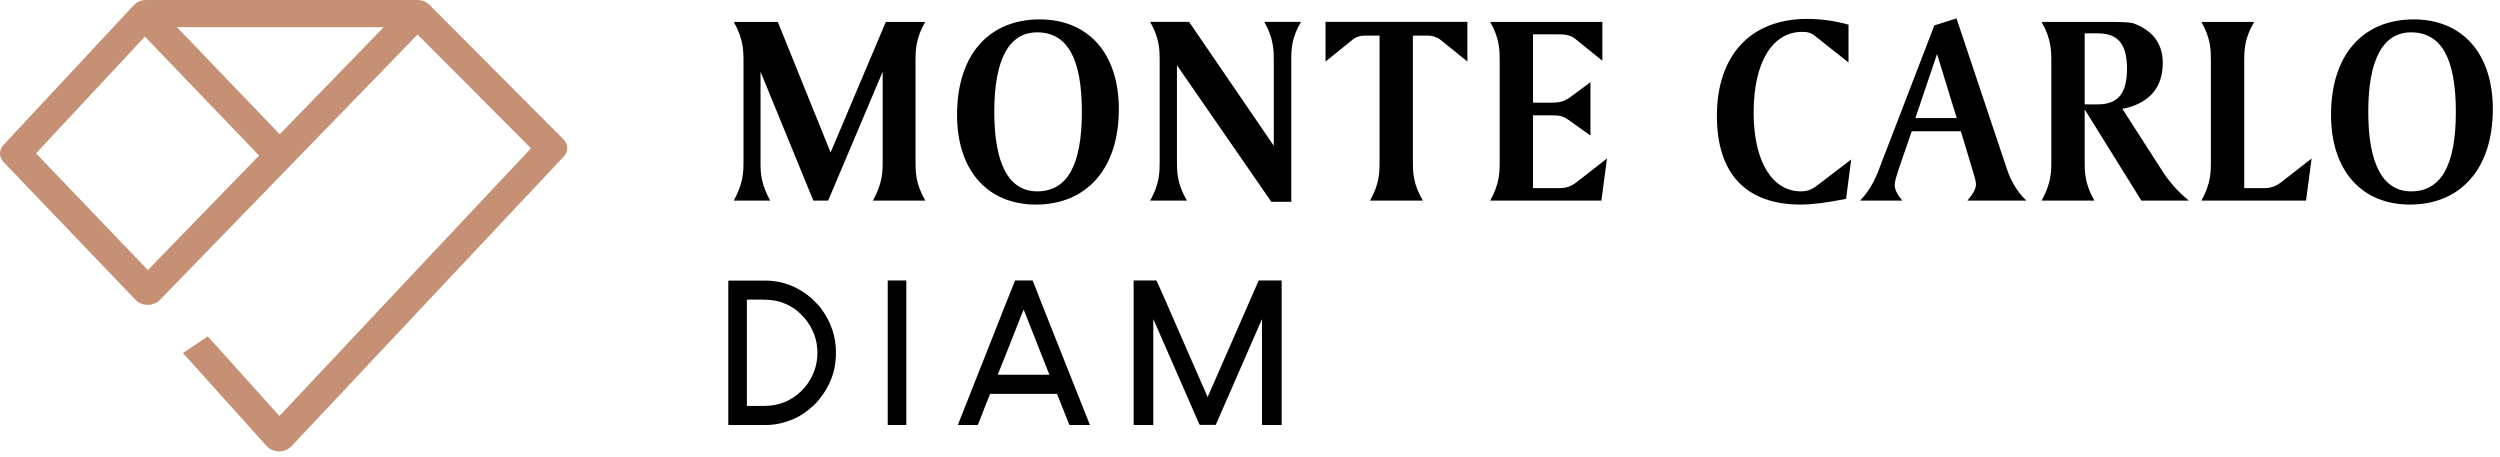 <svg width="235" height="43" viewBox="0 0 235 43" fill="none" xmlns="http://www.w3.org/2000/svg">
<g clip-path="url(#clip0_1635_364)">
<path d="M82.055 18.854C82.948 17.261 82.971 16.16 82.971 15.152V6.743L77.847 18.854H76.453L71.49 6.743V15.317C71.49 16.254 71.536 17.332 72.404 18.854H68.974C69.866 17.261 69.89 16.16 69.89 15.152V5.736C69.89 4.751 69.866 3.628 68.974 2.059H73.113L78.077 14.333L83.268 2.059H86.974C86.058 3.628 86.058 4.776 86.058 5.736V15.152C86.058 16.137 86.058 17.261 86.974 18.854H82.055Z" fill="black"/>
<path d="M97.373 19.229C92.891 19.229 89.963 16.09 89.963 10.795C89.963 5.15 92.959 1.823 97.739 1.823C102.245 1.823 105.171 4.962 105.171 10.256C105.171 15.902 102.107 19.229 97.373 19.229ZM97.487 3.041C94.858 3.041 93.462 5.571 93.462 10.515C93.462 15.458 94.858 17.987 97.487 17.987C100.323 17.987 101.695 15.527 101.695 10.515C101.695 5.477 100.323 3.041 97.487 3.041Z" fill="black"/>
<path d="M121.381 5.595V18.971H119.507L110.633 6.133V15.152C110.633 16.136 110.633 17.261 111.57 18.854H108.116C109.009 17.261 109.009 16.16 109.009 15.152V5.736C109.009 4.751 109.009 3.627 108.116 2.058H111.776L119.735 13.7V5.736C119.735 4.751 119.735 3.627 118.842 2.058H122.297C121.404 3.557 121.381 4.635 121.381 5.595Z" fill="black"/>
<path d="M135.35 3.698C135.122 3.51 134.641 3.346 134.229 3.346H132.811V15.153C132.811 16.137 132.811 17.261 133.749 18.854H128.786C129.679 17.261 129.679 16.16 129.679 15.153V3.346H128.237C127.826 3.346 127.414 3.51 127.185 3.698L124.601 5.783V2.058H137.935V5.783L135.35 3.698Z" fill="black"/>
<path d="M150.531 18.854H140.079C140.971 17.261 140.971 16.16 140.971 15.152V5.736C140.971 4.751 140.971 3.628 140.079 2.059H150.623V5.712L148.13 3.698C147.603 3.252 147.078 3.229 146.392 3.229H144.105V9.648H145.934C146.917 9.648 147.26 9.367 147.695 9.063L149.502 7.727V12.741L147.397 11.241C146.849 10.842 146.369 10.842 145.796 10.842H144.105V17.684H146.597C147.214 17.684 147.672 17.518 148.176 17.144L151.057 14.895L150.531 18.854Z" fill="black"/>
<path d="M173.532 18.691C171.702 19.064 170.262 19.229 169.278 19.229C164.111 19.229 161.388 16.325 161.388 10.889C161.388 5.244 164.521 1.776 169.874 1.776C171.108 1.776 172.389 1.941 173.761 2.316V5.876L170.628 3.392C170.217 3.065 169.897 2.995 169.394 2.995C166.694 2.995 164.842 5.712 164.842 10.584C164.842 15.34 166.694 17.988 169.278 17.988C170.103 17.988 170.468 17.684 170.857 17.402L174.012 14.989L173.532 18.691Z" fill="black"/>
<path d="M184.94 18.854C185.466 18.222 185.741 17.753 185.741 17.332C185.741 17.05 185.626 16.652 185.466 16.137L184.323 12.341H179.703L178.444 15.996C178.263 16.581 178.102 17.027 178.102 17.401C178.102 17.8 178.33 18.269 178.811 18.854H174.854C176.044 17.59 176.455 16.371 176.845 15.34L181.83 2.385L183.911 1.729L188.646 15.879C189.033 17.05 189.628 18.034 190.474 18.854H184.94ZM182.082 5.08L180.046 11.1H183.934L182.082 5.08Z" fill="black"/>
<path d="M201.287 18.854L195.959 10.28V15.152C195.959 16.137 195.959 17.261 196.873 18.854H191.911C192.802 17.261 192.825 16.16 192.825 15.152V5.736C192.825 4.751 192.802 3.628 191.911 2.059H198.291C199.55 2.059 200.305 2.104 200.556 2.199C202.386 2.878 203.3 4.119 203.3 5.924C203.3 8.242 202.019 9.742 199.504 10.233L203.209 15.996C203.872 17.05 204.741 18.034 205.747 18.854H201.287ZM197.194 3.135H195.959V9.811H197.194C199.092 9.811 199.938 8.782 199.938 6.462C199.938 4.143 199.092 3.135 197.194 3.135Z" fill="black"/>
<path d="M216.767 18.854H206.933C207.824 17.261 207.824 16.16 207.824 15.152V5.736C207.824 4.751 207.824 3.628 206.933 2.059H211.895C210.958 3.628 210.958 4.776 210.958 5.736V17.684H212.833C213.473 17.684 213.908 17.518 214.412 17.144L217.292 14.895L216.767 18.854Z" fill="black"/>
<path d="M226.528 19.229C222.045 19.229 219.117 16.09 219.117 10.795C219.117 5.15 222.113 1.823 226.894 1.823C231.399 1.823 234.326 4.962 234.326 10.256C234.326 15.902 231.262 19.229 226.528 19.229ZM226.641 3.041C224.013 3.041 222.617 5.571 222.617 10.515C222.617 15.458 224.013 17.987 226.641 17.987C229.478 17.987 230.85 15.527 230.85 10.515C230.85 5.477 229.478 3.041 226.641 3.041Z" fill="black"/>
<path d="M78.578 33.11V33.213C78.578 35.019 77.908 36.626 76.567 38.037C75.83 38.717 75.109 39.194 74.403 39.466C73.593 39.788 72.798 39.948 72.02 39.948H68.487L68.46 39.92V26.403L68.487 26.374H71.939C73.532 26.374 74.979 26.925 76.276 28.026C76.778 28.508 77.098 28.858 77.237 29.075C78.131 30.318 78.578 31.663 78.578 33.11ZM76.838 33.167C76.838 31.954 76.434 30.862 75.624 29.892C75.147 29.378 74.776 29.055 74.51 28.925C74.275 28.753 73.9 28.574 73.388 28.388C72.935 28.239 72.342 28.165 71.612 28.165H70.226L70.207 28.184V38.158H71.802C73.347 38.158 74.631 37.576 75.651 36.413C76.442 35.443 76.839 34.36 76.838 33.167Z" fill="black"/>
<path d="M85.195 26.375V39.939L85.186 39.949H83.456L83.446 39.939V26.375L83.456 26.365H85.186L85.195 26.375Z" fill="black"/>
<path d="M102.45 39.939L102.431 39.948H100.538C100.514 39.948 100.426 39.741 100.275 39.326L99.361 37.025H93.065L91.915 39.948H90.04V39.939L94.624 28.35L95.42 26.365H97.061C97.078 26.365 97.341 27.029 97.849 28.36L102.45 39.939ZM98.645 35.226L96.227 29.102C96.208 29.102 95.876 29.937 95.23 31.607L93.789 35.226H98.645Z" fill="black"/>
<path d="M120.475 26.393V39.92L120.448 39.948H118.645L118.627 39.92V30.03H118.609L114.298 39.901L114.261 39.939H112.775C112.758 39.939 112.666 39.74 112.504 39.345L108.428 30.03H108.409V39.92L108.391 39.948H106.588L106.562 39.92V26.393L106.588 26.365H108.708C108.744 26.402 109.532 28.192 111.073 31.736L113.509 37.304H113.527L118.319 26.365H120.448L120.475 26.393Z" fill="black"/>
<path d="M26.295 12.619L16.632 2.554H36.067L26.295 12.619ZM13.898 25.388L3.388 14.414L13.619 3.441L24.352 14.62L13.898 25.388ZM52.959 13.088L40.356 0.443C40.075 0.162 39.666 0 39.235 0H13.739C13.292 0 12.869 0.176 12.588 0.476L0.328 13.624C-0.114 14.096 -0.109 14.771 0.34 15.239L12.751 28.197C13.032 28.488 13.446 28.659 13.885 28.66H13.89C14.328 28.66 14.743 28.493 15.024 28.203L39.251 3.248L49.911 13.944L26.265 39.101L19.53 31.616L17.197 33.183L25.072 41.937C25.349 42.244 25.774 42.425 26.224 42.43H26.24C26.685 42.43 27.106 42.256 27.387 41.958L52.986 14.725C53.437 14.245 53.426 13.556 52.959 13.088Z" fill="#C69075"/>
</g>
<defs>
<clipPath id="clip0_1635_364">
<rect width="235" height="43" fill="white"/>
</clipPath>
</defs>
</svg>

